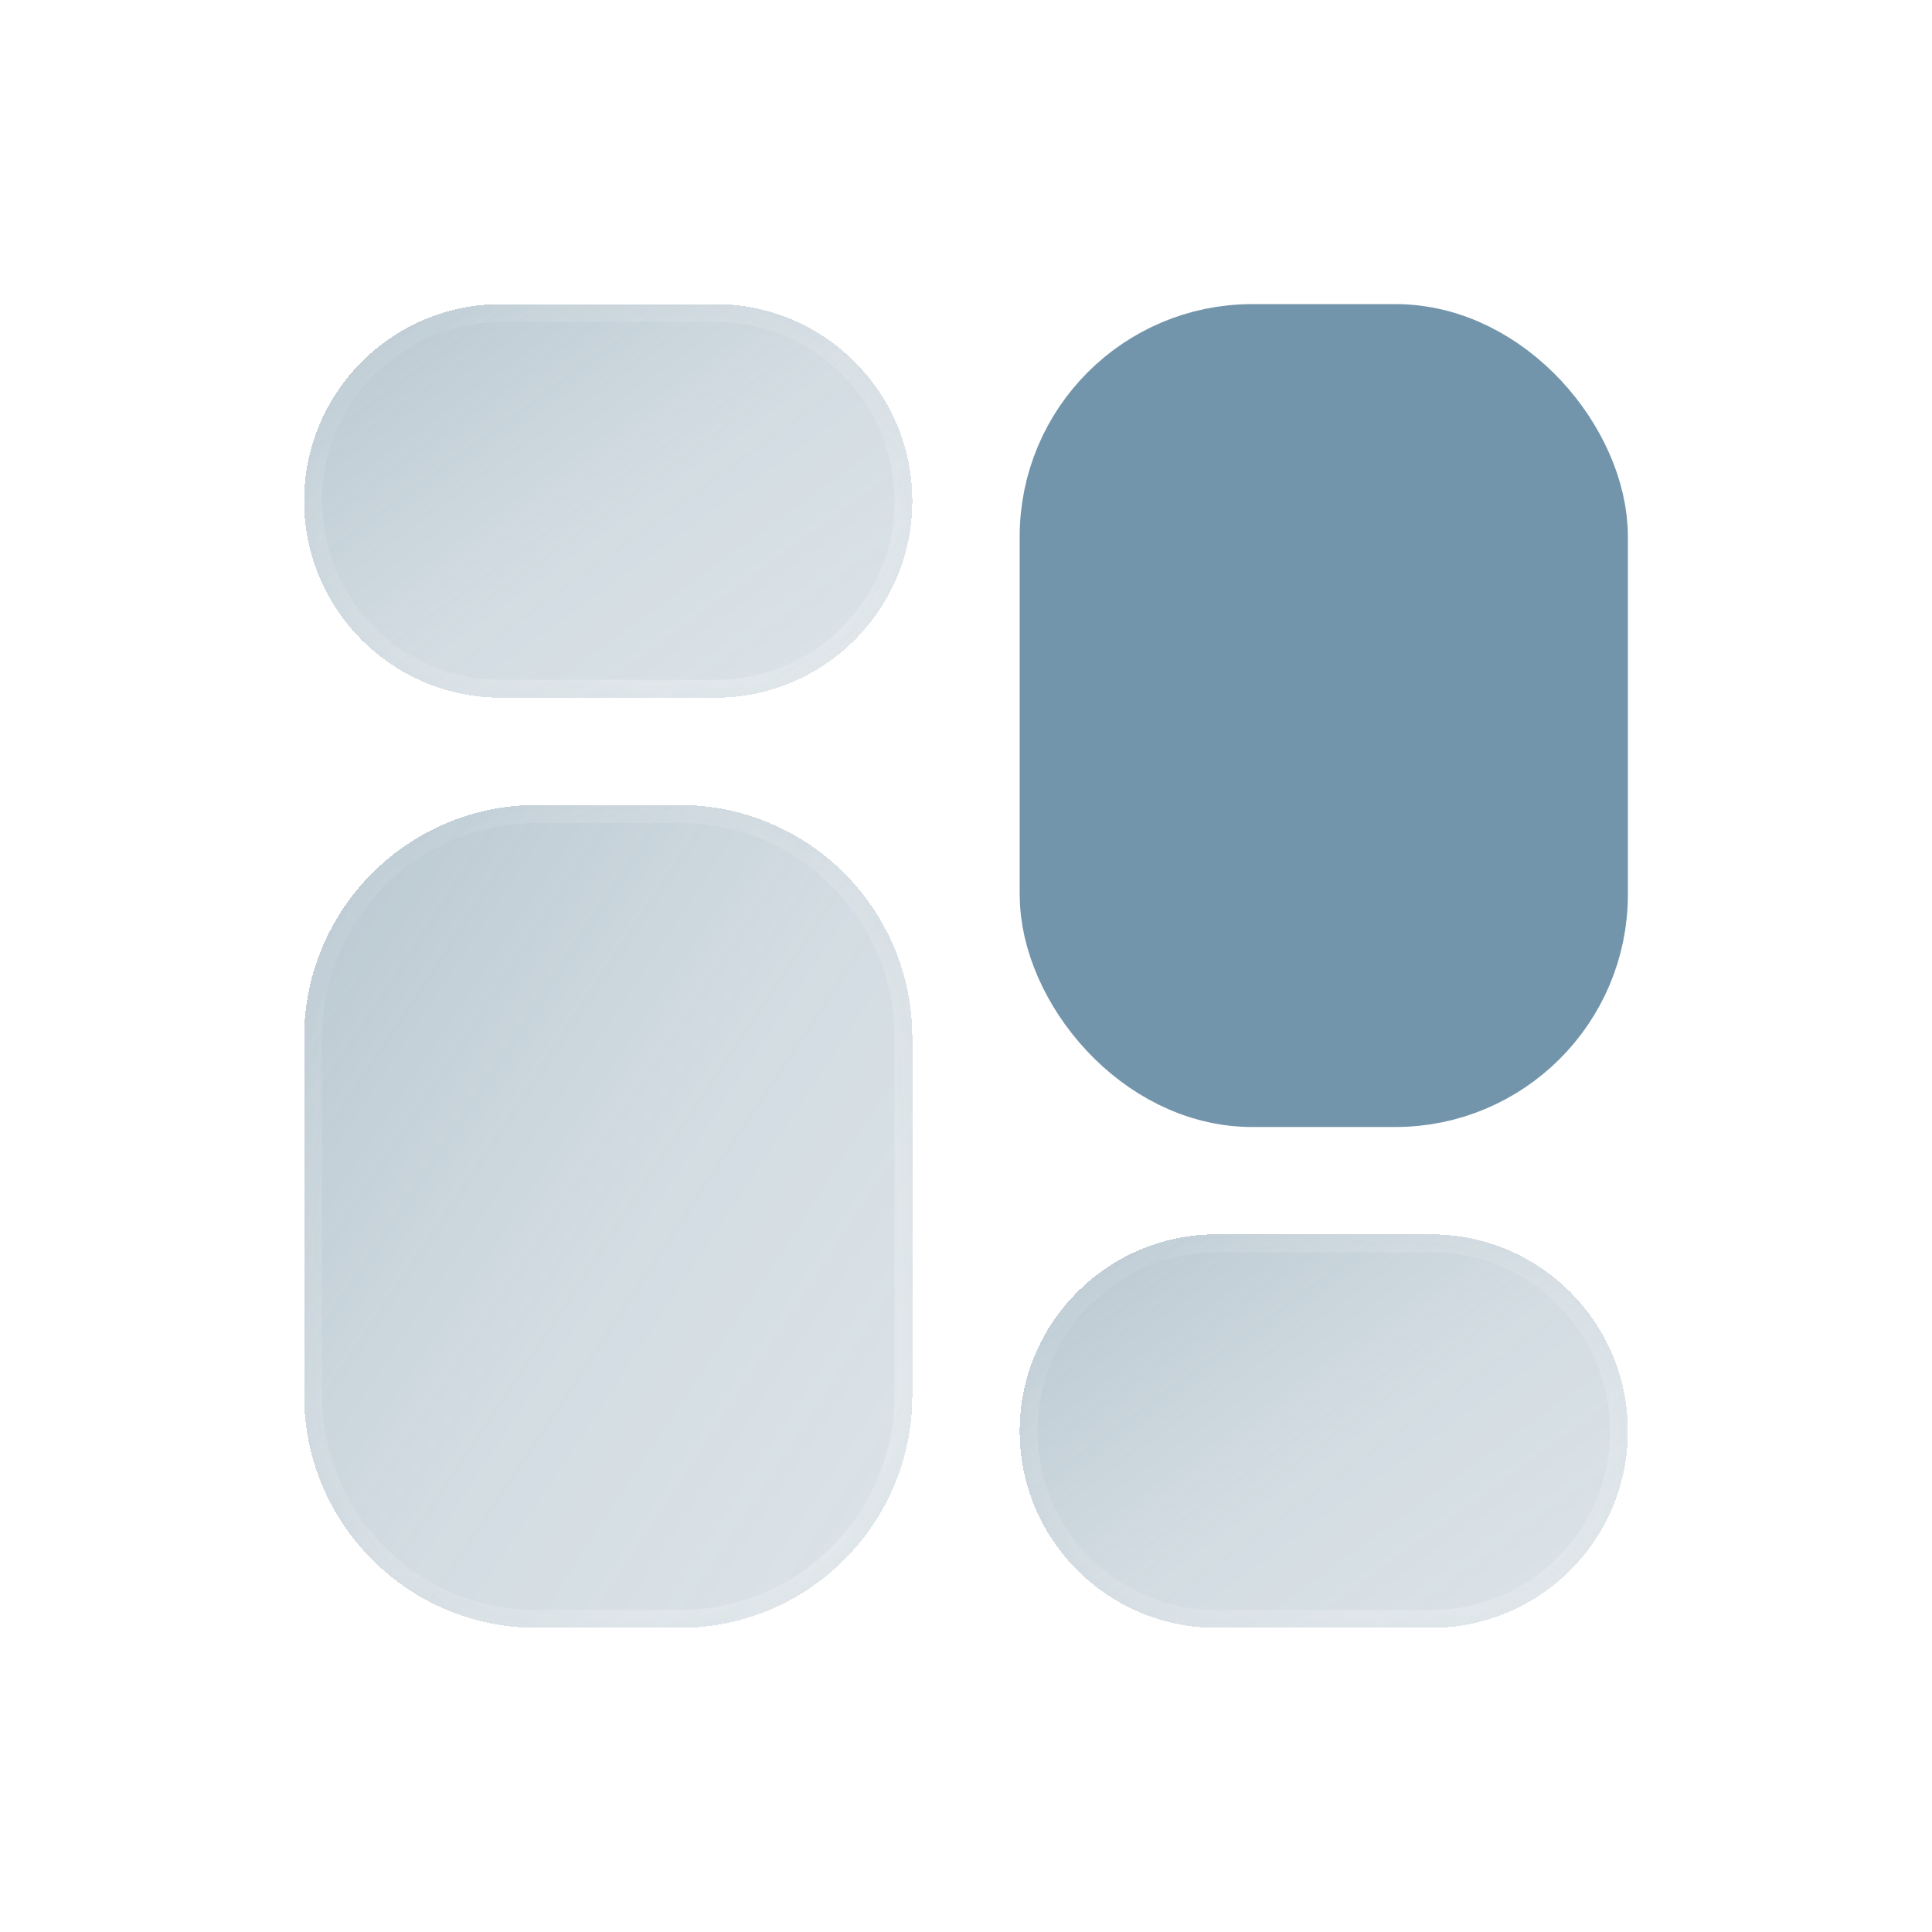 <svg width="27" height="27" viewBox="0 0 27 27" fill="none" xmlns="http://www.w3.org/2000/svg">
<g filter="url(#filter0_bdi_2670_377)">
<mask id="path-1-inside-1_2670_377" fill="white">
<path fill-rule="evenodd" clip-rule="evenodd" d="M7 4.25C5.481 4.25 4.25 5.481 4.25 7C4.25 8.519 5.481 9.75 7 9.75H10C11.519 9.75 12.75 8.519 12.75 7C12.75 5.481 11.519 4.25 10 4.25H7Z"/>
</mask>
<path fill-rule="evenodd" clip-rule="evenodd" d="M7 4.25C5.481 4.25 4.25 5.481 4.25 7C4.25 8.519 5.481 9.75 7 9.75H10C11.519 9.75 12.75 8.519 12.75 7C12.75 5.481 11.519 4.25 10 4.25H7Z" fill="url(#paint0_linear_2670_377)" shape-rendering="crispEdges"/>
<path d="M4.5 7C4.5 5.619 5.619 4.5 7 4.5V4C5.343 4 4 5.343 4 7H4.5ZM7 9.5C5.619 9.5 4.5 8.381 4.5 7H4C4 8.657 5.343 10 7 10V9.5ZM10 9.5H7V10H10V9.5ZM12.5 7C12.5 8.381 11.381 9.5 10 9.5V10C11.657 10 13 8.657 13 7H12.5ZM10 4.5C11.381 4.5 12.5 5.619 12.5 7H13C13 5.343 11.657 4 10 4V4.5ZM7 4.5H10V4H7V4.5Z" fill="url(#paint1_linear_2670_377)" fill-opacity="0.7" mask="url(#path-1-inside-1_2670_377)"/>
</g>
<g filter="url(#filter1_bdi_2670_377)">
<mask id="path-3-inside-2_2670_377" fill="white">
<path fill-rule="evenodd" clip-rule="evenodd" d="M7.5 11.25C5.705 11.25 4.25 12.705 4.25 14.5V19.5C4.25 21.295 5.705 22.75 7.5 22.75H9.5C11.295 22.75 12.75 21.295 12.75 19.5V14.5C12.75 12.705 11.295 11.25 9.5 11.25H7.5Z"/>
</mask>
<path fill-rule="evenodd" clip-rule="evenodd" d="M7.5 11.25C5.705 11.25 4.25 12.705 4.25 14.5V19.5C4.25 21.295 5.705 22.75 7.5 22.75H9.5C11.295 22.75 12.75 21.295 12.75 19.5V14.5C12.75 12.705 11.295 11.25 9.5 11.25H7.5Z" fill="url(#paint2_linear_2670_377)" shape-rendering="crispEdges"/>
<path d="M4.5 14.5C4.5 12.843 5.843 11.5 7.5 11.5V11C5.567 11 4 12.567 4 14.5H4.5ZM4.5 19.5V14.5H4V19.5H4.5ZM7.5 22.5C5.843 22.5 4.5 21.157 4.5 19.5H4C4 21.433 5.567 23 7.5 23V22.5ZM9.5 22.5H7.5V23H9.5V22.5ZM12.5 19.5C12.5 21.157 11.157 22.5 9.5 22.5V23C11.433 23 13 21.433 13 19.5H12.5ZM12.5 14.5V19.5H13V14.5H12.5ZM9.5 11.5C11.157 11.5 12.5 12.843 12.5 14.5H13C13 12.567 11.433 11 9.5 11V11.5ZM7.5 11.5H9.5V11H7.5V11.5Z" fill="url(#paint3_linear_2670_377)" fill-opacity="0.7" mask="url(#path-3-inside-2_2670_377)"/>
</g>
<g filter="url(#filter2_d_2670_377)">
<rect x="15" y="5" width="7" height="10" rx="2.5" fill="#7295AB"/>
<rect x="15" y="5" width="7" height="10" rx="2.5" stroke="#7295AB" stroke-width="1.5"/>
</g>
<g filter="url(#filter3_bdi_2670_377)">
<mask id="path-6-inside-3_2670_377" fill="white">
<path fill-rule="evenodd" clip-rule="evenodd" d="M17 17.25C15.481 17.25 14.25 18.481 14.25 20C14.25 21.519 15.481 22.75 17 22.75H20C21.519 22.75 22.75 21.519 22.75 20C22.75 18.481 21.519 17.25 20 17.25H17Z"/>
</mask>
<path fill-rule="evenodd" clip-rule="evenodd" d="M17 17.25C15.481 17.25 14.25 18.481 14.25 20C14.25 21.519 15.481 22.75 17 22.75H20C21.519 22.75 22.75 21.519 22.75 20C22.75 18.481 21.519 17.25 20 17.25H17Z" fill="url(#paint4_linear_2670_377)" shape-rendering="crispEdges"/>
<path d="M14.5 20C14.5 18.619 15.619 17.5 17 17.5V17C15.343 17 14 18.343 14 20H14.5ZM17 22.5C15.619 22.5 14.5 21.381 14.5 20H14C14 21.657 15.343 23 17 23V22.5ZM20 22.5H17V23H20V22.5ZM22.5 20C22.5 21.381 21.381 22.5 20 22.5V23C21.657 23 23 21.657 23 20H22.5ZM20 17.5C21.381 17.5 22.5 18.619 22.5 20H23C23 18.343 21.657 17 20 17V17.5ZM17 17.5H20V17H17V17.5Z" fill="url(#paint5_linear_2670_377)" fill-opacity="0.7" mask="url(#path-6-inside-3_2670_377)"/>
</g>
<defs>
<filter id="filter0_bdi_2670_377" x="0.25" y="0.25" width="16.5" height="13.5" filterUnits="userSpaceOnUse" color-interpolation-filters="sRGB">
<feFlood flood-opacity="0" result="BackgroundImageFix"/>
<feGaussianBlur in="BackgroundImageFix" stdDeviation="1"/>
<feComposite in2="SourceAlpha" operator="in" result="effect1_backgroundBlur_2670_377"/>
<feColorMatrix in="SourceAlpha" type="matrix" values="0 0 0 0 0 0 0 0 0 0 0 0 0 0 0 0 0 0 127 0" result="hardAlpha"/>
<feOffset/>
<feGaussianBlur stdDeviation="2"/>
<feComposite in2="hardAlpha" operator="out"/>
<feColorMatrix type="matrix" values="0 0 0 0 0.231 0 0 0 0 0.408 0 0 0 0 1 0 0 0 0.1 0"/>
<feBlend mode="normal" in2="effect1_backgroundBlur_2670_377" result="effect2_dropShadow_2670_377"/>
<feBlend mode="normal" in="SourceGraphic" in2="effect2_dropShadow_2670_377" result="shape"/>
<feColorMatrix in="SourceAlpha" type="matrix" values="0 0 0 0 0 0 0 0 0 0 0 0 0 0 0 0 0 0 127 0" result="hardAlpha"/>
<feOffset/>
<feGaussianBlur stdDeviation="1.5"/>
<feComposite in2="hardAlpha" operator="arithmetic" k2="-1" k3="1"/>
<feColorMatrix type="matrix" values="0 0 0 0 0.231 0 0 0 0 0.408 0 0 0 0 1 0 0 0 0.38 0"/>
<feBlend mode="normal" in2="shape" result="effect3_innerShadow_2670_377"/>
</filter>
<filter id="filter1_bdi_2670_377" x="0.25" y="7.25" width="16.5" height="19.5" filterUnits="userSpaceOnUse" color-interpolation-filters="sRGB">
<feFlood flood-opacity="0" result="BackgroundImageFix"/>
<feGaussianBlur in="BackgroundImageFix" stdDeviation="1"/>
<feComposite in2="SourceAlpha" operator="in" result="effect1_backgroundBlur_2670_377"/>
<feColorMatrix in="SourceAlpha" type="matrix" values="0 0 0 0 0 0 0 0 0 0 0 0 0 0 0 0 0 0 127 0" result="hardAlpha"/>
<feOffset/>
<feGaussianBlur stdDeviation="2"/>
<feComposite in2="hardAlpha" operator="out"/>
<feColorMatrix type="matrix" values="0 0 0 0 0.231 0 0 0 0 0.408 0 0 0 0 1 0 0 0 0.1 0"/>
<feBlend mode="normal" in2="effect1_backgroundBlur_2670_377" result="effect2_dropShadow_2670_377"/>
<feBlend mode="normal" in="SourceGraphic" in2="effect2_dropShadow_2670_377" result="shape"/>
<feColorMatrix in="SourceAlpha" type="matrix" values="0 0 0 0 0 0 0 0 0 0 0 0 0 0 0 0 0 0 127 0" result="hardAlpha"/>
<feOffset/>
<feGaussianBlur stdDeviation="1.5"/>
<feComposite in2="hardAlpha" operator="arithmetic" k2="-1" k3="1"/>
<feColorMatrix type="matrix" values="0 0 0 0 0.231 0 0 0 0 0.408 0 0 0 0 1 0 0 0 0.38 0"/>
<feBlend mode="normal" in2="shape" result="effect3_innerShadow_2670_377"/>
</filter>
<filter id="filter2_d_2670_377" x="12.25" y="2.25" width="12.5" height="15.5" filterUnits="userSpaceOnUse" color-interpolation-filters="sRGB">
<feFlood flood-opacity="0" result="BackgroundImageFix"/>
<feColorMatrix in="SourceAlpha" type="matrix" values="0 0 0 0 0 0 0 0 0 0 0 0 0 0 0 0 0 0 127 0" result="hardAlpha"/>
<feOffset/>
<feGaussianBlur stdDeviation="1"/>
<feComposite in2="hardAlpha" operator="out"/>
<feColorMatrix type="matrix" values="0 0 0 0 0.231 0 0 0 0 0.408 0 0 0 0 1 0 0 0 0.35 0"/>
<feBlend mode="normal" in2="BackgroundImageFix" result="effect1_dropShadow_2670_377"/>
<feBlend mode="normal" in="SourceGraphic" in2="effect1_dropShadow_2670_377" result="shape"/>
</filter>
<filter id="filter3_bdi_2670_377" x="10.25" y="13.25" width="16.5" height="13.5" filterUnits="userSpaceOnUse" color-interpolation-filters="sRGB">
<feFlood flood-opacity="0" result="BackgroundImageFix"/>
<feGaussianBlur in="BackgroundImageFix" stdDeviation="1"/>
<feComposite in2="SourceAlpha" operator="in" result="effect1_backgroundBlur_2670_377"/>
<feColorMatrix in="SourceAlpha" type="matrix" values="0 0 0 0 0 0 0 0 0 0 0 0 0 0 0 0 0 0 127 0" result="hardAlpha"/>
<feOffset/>
<feGaussianBlur stdDeviation="2"/>
<feComposite in2="hardAlpha" operator="out"/>
<feColorMatrix type="matrix" values="0 0 0 0 0.231 0 0 0 0 0.408 0 0 0 0 1 0 0 0 0.1 0"/>
<feBlend mode="normal" in2="effect1_backgroundBlur_2670_377" result="effect2_dropShadow_2670_377"/>
<feBlend mode="normal" in="SourceGraphic" in2="effect2_dropShadow_2670_377" result="shape"/>
<feColorMatrix in="SourceAlpha" type="matrix" values="0 0 0 0 0 0 0 0 0 0 0 0 0 0 0 0 0 0 127 0" result="hardAlpha"/>
<feOffset/>
<feGaussianBlur stdDeviation="1.5"/>
<feComposite in2="hardAlpha" operator="arithmetic" k2="-1" k3="1"/>
<feColorMatrix type="matrix" values="0 0 0 0 0.231 0 0 0 0 0.408 0 0 0 0 1 0 0 0 0.38 0"/>
<feBlend mode="normal" in2="shape" result="effect3_innerShadow_2670_377"/>
</filter>
<linearGradient id="paint0_linear_2670_377" x1="1.488" y1="2.05" x2="11.223" y2="15.47" gradientUnits="userSpaceOnUse">
<stop stop-color="#4F748B" stop-opacity="0.5"/>
<stop offset="0.505" stop-color="#4F748B" stop-opacity="0.25"/>
<stop offset="1" stop-color="#4F748B" stop-opacity="0.15"/>
</linearGradient>
<linearGradient id="paint1_linear_2670_377" x1="4.463" y1="5.075" x2="9.146" y2="11.279" gradientUnits="userSpaceOnUse">
<stop stop-color="white" stop-opacity="0.15"/>
<stop offset="1" stop-color="white" stop-opacity="0.44"/>
</linearGradient>
<linearGradient id="paint2_linear_2670_377" x1="1.488" y1="6.65" x2="21.168" y2="19.624" gradientUnits="userSpaceOnUse">
<stop stop-color="#4F748B" stop-opacity="0.5"/>
<stop offset="0.505" stop-color="#4F748B" stop-opacity="0.25"/>
<stop offset="1" stop-color="#4F748B" stop-opacity="0.15"/>
</linearGradient>
<linearGradient id="paint3_linear_2670_377" x1="4.463" y1="12.975" x2="13.669" y2="18.808" gradientUnits="userSpaceOnUse">
<stop stop-color="white" stop-opacity="0.15"/>
<stop offset="1" stop-color="white" stop-opacity="0.44"/>
</linearGradient>
<linearGradient id="paint4_linear_2670_377" x1="11.488" y1="15.05" x2="21.224" y2="28.47" gradientUnits="userSpaceOnUse">
<stop stop-color="#4F748B" stop-opacity="0.5"/>
<stop offset="0.505" stop-color="#4F748B" stop-opacity="0.25"/>
<stop offset="1" stop-color="#4F748B" stop-opacity="0.15"/>
</linearGradient>
<linearGradient id="paint5_linear_2670_377" x1="14.463" y1="18.075" x2="19.146" y2="24.279" gradientUnits="userSpaceOnUse">
<stop stop-color="white" stop-opacity="0.15"/>
<stop offset="1" stop-color="white" stop-opacity="0.44"/>
</linearGradient>
</defs>
</svg>
